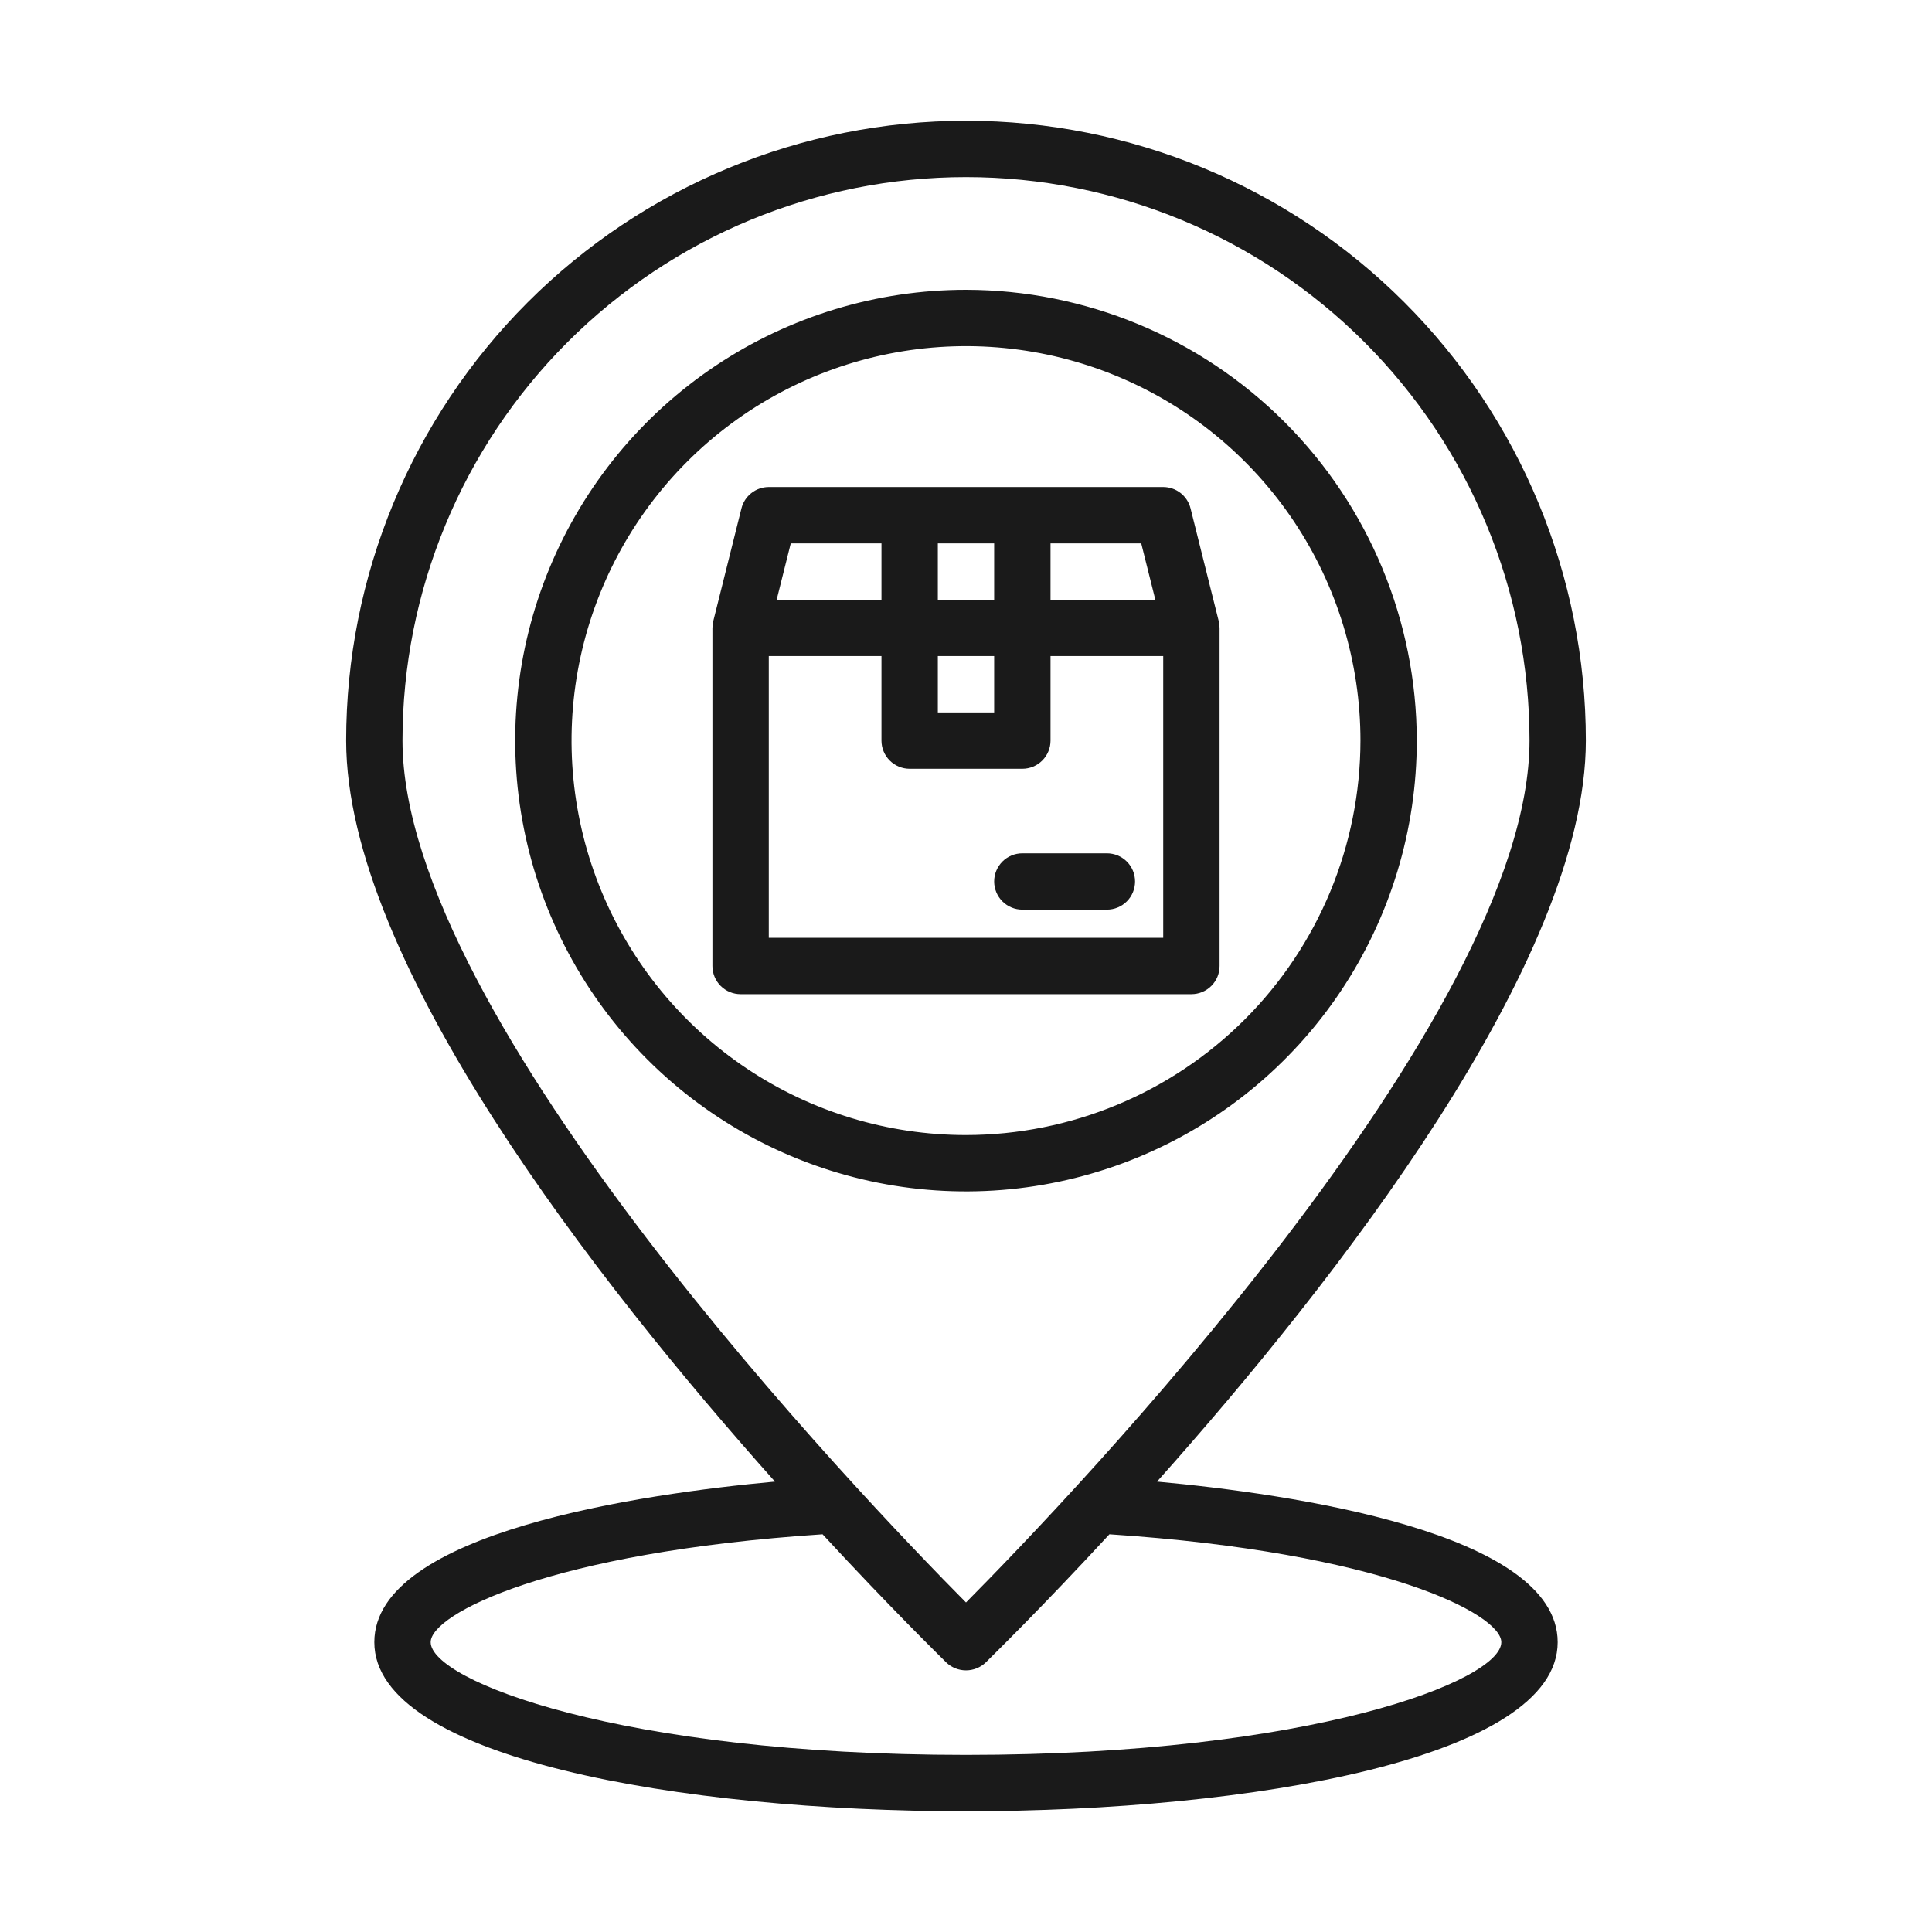 <svg width="64" height="64" viewBox="0 0 64 64" fill="none" xmlns="http://www.w3.org/2000/svg">
<path d="M32 9.6C29.047 9.6 26.159 10.476 23.703 12.117C21.248 13.758 19.334 16.09 18.203 18.819C17.073 21.547 16.777 24.55 17.354 27.447C17.93 30.343 19.352 33.004 21.441 35.093C23.529 37.181 26.19 38.603 29.087 39.18C31.983 39.756 34.986 39.46 37.715 38.33C40.444 37.2 42.776 35.286 44.417 32.83C46.057 30.374 46.933 27.487 46.933 24.533C46.928 20.574 45.353 16.779 42.554 13.98C39.754 11.18 35.959 9.605 32 9.6ZM32 37.6C29.416 37.6 26.889 36.834 24.741 35.398C22.592 33.962 20.917 31.921 19.928 29.534C18.939 27.146 18.68 24.519 19.184 21.984C19.689 19.45 20.933 17.121 22.761 15.294C24.588 13.466 26.916 12.222 29.451 11.718C31.985 11.214 34.613 11.472 37 12.461C39.388 13.45 41.429 15.125 42.865 17.274C44.3 19.423 45.067 21.949 45.067 24.533C45.063 27.998 43.685 31.319 41.236 33.769C38.786 36.218 35.464 37.596 32 37.6Z" fill="#1A1A1A"/>
<path d="M38.328 49.08C44.217 42.481 52.533 31.86 52.533 24.533C52.533 19.088 50.37 13.865 46.519 10.014C42.669 6.163 37.446 4 32 4C26.554 4 21.331 6.163 17.481 10.014C13.63 13.865 11.467 19.088 11.467 24.533C11.467 31.86 19.783 42.481 25.672 49.08C21.295 49.481 12.4 50.751 12.4 54.4C12.4 58.245 22.564 60 32 60C41.436 60 51.6 58.245 51.6 54.4C51.6 50.751 42.705 49.481 38.328 49.08ZM13.333 24.533C13.333 19.583 15.3 14.835 18.801 11.334C22.301 7.833 27.049 5.867 32 5.867C36.951 5.867 41.699 7.833 45.199 11.334C48.7 14.835 50.667 19.583 50.667 24.533C50.667 33.755 35.369 49.687 32 53.084C28.631 49.687 13.333 33.755 13.333 24.533ZM32 58.133C20.529 58.133 14.267 55.669 14.267 54.4C14.267 53.467 18.205 51.423 27.249 50.825C29.489 53.252 31.123 54.848 31.347 55.072C31.523 55.24 31.757 55.333 32 55.333C32.243 55.333 32.477 55.24 32.653 55.072C32.877 54.848 34.511 53.252 36.751 50.825C45.795 51.423 49.733 53.467 49.733 54.4C49.733 55.669 43.471 58.133 32 58.133Z" fill="#1A1A1A"/>
<path d="M40.372 20.576L39.439 16.843C39.389 16.64 39.272 16.46 39.108 16.332C38.944 16.203 38.742 16.134 38.533 16.133H25.467C25.258 16.134 25.056 16.203 24.892 16.332C24.728 16.46 24.611 16.64 24.561 16.843L23.628 20.576C23.613 20.65 23.604 20.725 23.6 20.8V32C23.6 32.248 23.698 32.485 23.873 32.66C24.048 32.835 24.286 32.933 24.533 32.933H39.467C39.714 32.933 39.952 32.835 40.127 32.66C40.302 32.485 40.4 32.248 40.4 32V20.8C40.397 20.725 40.387 20.65 40.372 20.576ZM34.8 18H37.805L38.272 19.867H34.8V18ZM31.067 18H32.933V19.867H31.067V18ZM31.067 21.733H32.933V23.6H31.067V21.733ZM26.195 18H29.2V19.867H25.728L26.195 18ZM38.533 31.067H25.467V21.733H29.2V24.533C29.2 24.781 29.298 25.018 29.473 25.193C29.648 25.368 29.886 25.467 30.133 25.467H33.867C34.114 25.467 34.352 25.368 34.527 25.193C34.702 25.018 34.8 24.781 34.8 24.533V21.733H38.533V31.067Z" fill="#1A1A1A"/>
<path d="M33.867 28.267C33.619 28.267 33.382 28.365 33.207 28.54C33.032 28.715 32.933 28.953 32.933 29.2C32.933 29.448 33.032 29.685 33.207 29.86C33.382 30.035 33.619 30.133 33.867 30.133H36.667C36.914 30.133 37.152 30.035 37.327 29.86C37.502 29.685 37.6 29.448 37.6 29.2C37.6 28.953 37.502 28.715 37.327 28.54C37.152 28.365 36.914 28.267 36.667 28.267H33.867Z" fill="#1A1A1A"/>
</svg>
